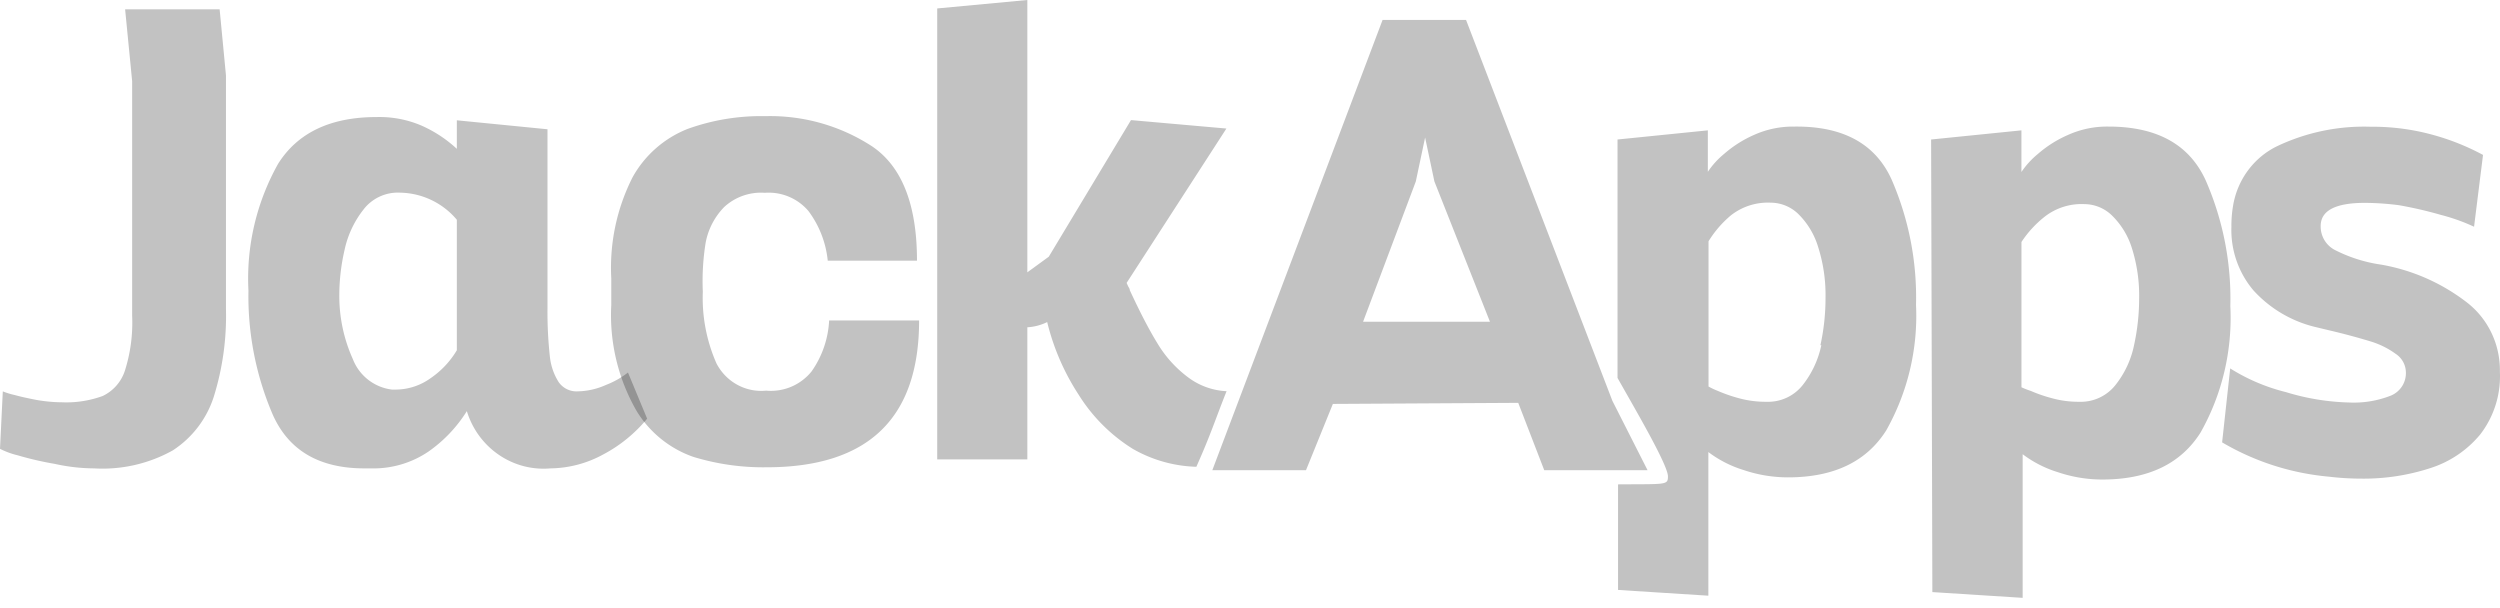 <svg xmlns="http://www.w3.org/2000/svg" width="226" height="55" fill="none"><path fill="#000" fill-opacity=".24" d="M1.303 35.703c.572.162 1.255.308 2.018.455.756.133 1.52.204 2.288.21a9.591 9.591 0 0 0 3.669-.568 3.849 3.849 0 0 0 2.001-2.256 14.34 14.34 0 0 0 .667-5.015V7.336L11.311.844h8.544l.572 5.972v21.097a24.544 24.544 0 0 1-1.097 7.937 9.082 9.082 0 0 1-3.716 4.869 13.032 13.032 0 0 1-7.1 1.623 16.783 16.783 0 0 1-3.558-.406 29.478 29.478 0 0 1-3.368-.779A7.328 7.328 0 0 1 0 40.574l.254-5.194c.34.137.69.246 1.048.325l.001-.002ZM49.7 32.15c.075.856.352 1.68.81 2.402a1.968 1.968 0 0 0 1.716.827 6.516 6.516 0 0 0 2.557-.583 7.695 7.695 0 0 0 1.985-1.12l1.732 4.17a12.967 12.967 0 0 1-3.987 3.246 10.174 10.174 0 0 1-4.765 1.25c-3.391.295-6.529-1.858-7.545-5.177a12.574 12.574 0 0 1-3.463 3.652 8.841 8.841 0 0 1-4.765 1.525h-1.032c-4.087 0-6.85-1.623-8.291-4.869a27.137 27.137 0 0 1-2.192-11.198 21.2 21.2 0 0 1 2.684-11.473c1.78-2.824 4.765-4.22 8.895-4.22a9.667 9.667 0 0 1 4.082.779 11.6 11.6 0 0 1 3.177 2.094v-2.58l8.195.81v16.23a37.005 37.005 0 0 0 .206 4.236h.002ZM36.136 17.414a3.92 3.92 0 0 0-3.287 1.542 8.901 8.901 0 0 0-1.7 3.636 18.376 18.376 0 0 0-.476 4.073c-.013 2 .404 3.978 1.223 5.794a4.364 4.364 0 0 0 3.526 2.759h.396a5.43 5.43 0 0 0 3.098-1.023 8.025 8.025 0 0 0 2.382-2.531V19.866a6.847 6.847 0 0 0-5.162-2.45v-.002Z"/><path fill="#000" fill-opacity=".24" d="M73.063 19.052a4.718 4.718 0 0 0-3.922-1.623 4.907 4.907 0 0 0-3.67 1.282 6.26 6.26 0 0 0-1.683 3.245 21.83 21.83 0 0 0-.253 4.415 14.64 14.64 0 0 0 1.239 6.492c.871 1.667 2.638 2.634 4.479 2.45a4.715 4.715 0 0 0 4.113-1.737 8.739 8.739 0 0 0 1.588-4.608h8.133c0 8.85-4.6 13.275-13.803 13.275a21.641 21.641 0 0 1-6.607-.942 9.768 9.768 0 0 1-5.13-4.154 17.33 17.33 0 0 1-2.288-9.56v-2.433a18.072 18.072 0 0 1 1.922-9.121 9.814 9.814 0 0 1 4.987-4.381 19.61 19.61 0 0 1 7.037-1.152 16.9 16.9 0 0 1 9.626 2.726c2.7 1.818 4.065 5.274 4.065 10.338h-8.068a8.988 8.988 0 0 0-1.763-4.512h-.002Zm37.819 16.312a6.262 6.262 0 0 1-3.494-1.266 10.68 10.68 0 0 1-2.78-3.1c-.731-1.19-1.557-2.78-2.478-4.771 0-.147-.111-.26-.158-.374l-.127-.276 9.022-13.957-8.625-.763-7.433 12.35-1.938 1.412V0l-8.147.763v40.768h8.147V29.587a4.68 4.68 0 0 0 1.795-.471 21.194 21.194 0 0 0 2.859 6.59 15.305 15.305 0 0 0 4.875 4.868 12.209 12.209 0 0 0 5.75 1.623c1.318-2.953 1.715-4.284 2.732-6.832v-.001Zm-1.287 7.139 15.391-40.702h7.545l13.231 34.437 3.177 6.265h-9.34l-2.35-6.086-16.757.097-2.429 5.99h-8.468Zm20.076-26.096-.841-3.976-.842 3.976-4.765 12.675h11.468l-5.019-12.675h-.001Z"/><path fill="#000" fill-opacity=".24" d="M171.001 16.23c-1.472-3.245-4.405-4.841-8.799-4.787a8.585 8.585 0 0 0-3.622.746 10.58 10.58 0 0 0-2.716 1.72 7.54 7.54 0 0 0-1.476 1.624v-3.749l-8.164.827v21.553c1.588 2.824 4.51 7.79 4.558 8.877 0 .828-.112.715-4.511.747v9.543l8.164.52V40.865a10.28 10.28 0 0 0 3.177 1.623c1.296.44 2.653.664 4.018.666 4.13 0 7.089-1.412 8.879-4.236a21.084 21.084 0 0 0 2.699-11.36 26.695 26.695 0 0 0-2.207-11.328Zm-6.354 14.98a8.722 8.722 0 0 1-1.683 3.602 3.995 3.995 0 0 1-3.288 1.509 9.134 9.134 0 0 1-2.429-.308 13.981 13.981 0 0 1-1.97-.681 6.552 6.552 0 0 1-.826-.39v-13.13a9.676 9.676 0 0 1 2.016-2.338 5.413 5.413 0 0 1 3.621-1.152 3.6 3.6 0 0 1 2.478 1.023 7.018 7.018 0 0 1 1.794 2.986c.471 1.482.697 3.035.667 4.593a19.833 19.833 0 0 1-.461 4.284h.079l.002.002Zm9.926-18.599 8.164-.827v3.765a7.57 7.57 0 0 1 1.477-1.623 10.54 10.54 0 0 1 2.716-1.72 8.587 8.587 0 0 1 3.669-.764c4.4 0 7.321 1.623 8.799 4.87a26.681 26.681 0 0 1 2.224 11.36c.201 4-.737 7.975-2.7 11.442-1.789 2.823-4.748 4.236-8.878 4.236a12.527 12.527 0 0 1-4.018-.666 10.28 10.28 0 0 1-3.177-1.623v12.984l-8.164-.52-.112-40.914Zm8.991 22.72a13.45 13.45 0 0 0 1.985.682c.782.21 1.589.314 2.398.308a3.996 3.996 0 0 0 3.287-1.51 8.541 8.541 0 0 0 1.684-3.602c.304-1.385.458-2.8.461-4.22a14.262 14.262 0 0 0-.667-4.593 7.035 7.035 0 0 0-1.794-2.92 3.601 3.601 0 0 0-2.478-1.023 5.42 5.42 0 0 0-3.621 1.152 9.679 9.679 0 0 0-2.08 2.272v13.13c.267.127.543.235.826.324h-.001Z"/><path fill="#000" fill-opacity=".24" d="M206.642 35.445c1.856.575 3.78.89 5.718.941a9.125 9.125 0 0 0 3.796-.632 2.198 2.198 0 0 0 1.335-2.142 2.035 2.035 0 0 0-.922-1.624 7.586 7.586 0 0 0-2.255-1.12 60.201 60.201 0 0 0-3.685-.99l-1.223-.293a11.06 11.06 0 0 1-5.702-3.343 8.454 8.454 0 0 1-1.985-5.728c-.006-.625.041-1.25.143-1.867.378-2.388 1.889-4.43 4.034-5.453a18.332 18.332 0 0 1 8.403-1.737 20.508 20.508 0 0 1 5.735.763 21.43 21.43 0 0 1 4.431 1.785l-.81 6.492a17.177 17.177 0 0 0-3.002-1.071 36.747 36.747 0 0 0-3.796-.877 25.256 25.256 0 0 0-3.065-.21c-2.668 0-4.003.698-4.003 2.094a2.39 2.39 0 0 0 1.335 2.191 13.327 13.327 0 0 0 4.129 1.298 17.636 17.636 0 0 1 7.847 3.49c1.861 1.483 2.93 3.773 2.89 6.184a8.608 8.608 0 0 1-1.779 5.68 9.652 9.652 0 0 1-4.591 3.067 19.39 19.39 0 0 1-6.131.925c-.993 0-1.984-.06-2.969-.178a23.092 23.092 0 0 1-9.641-3.1l.731-6.686a17.147 17.147 0 0 0 5.035 2.142l-.003-.001Z"/></svg>